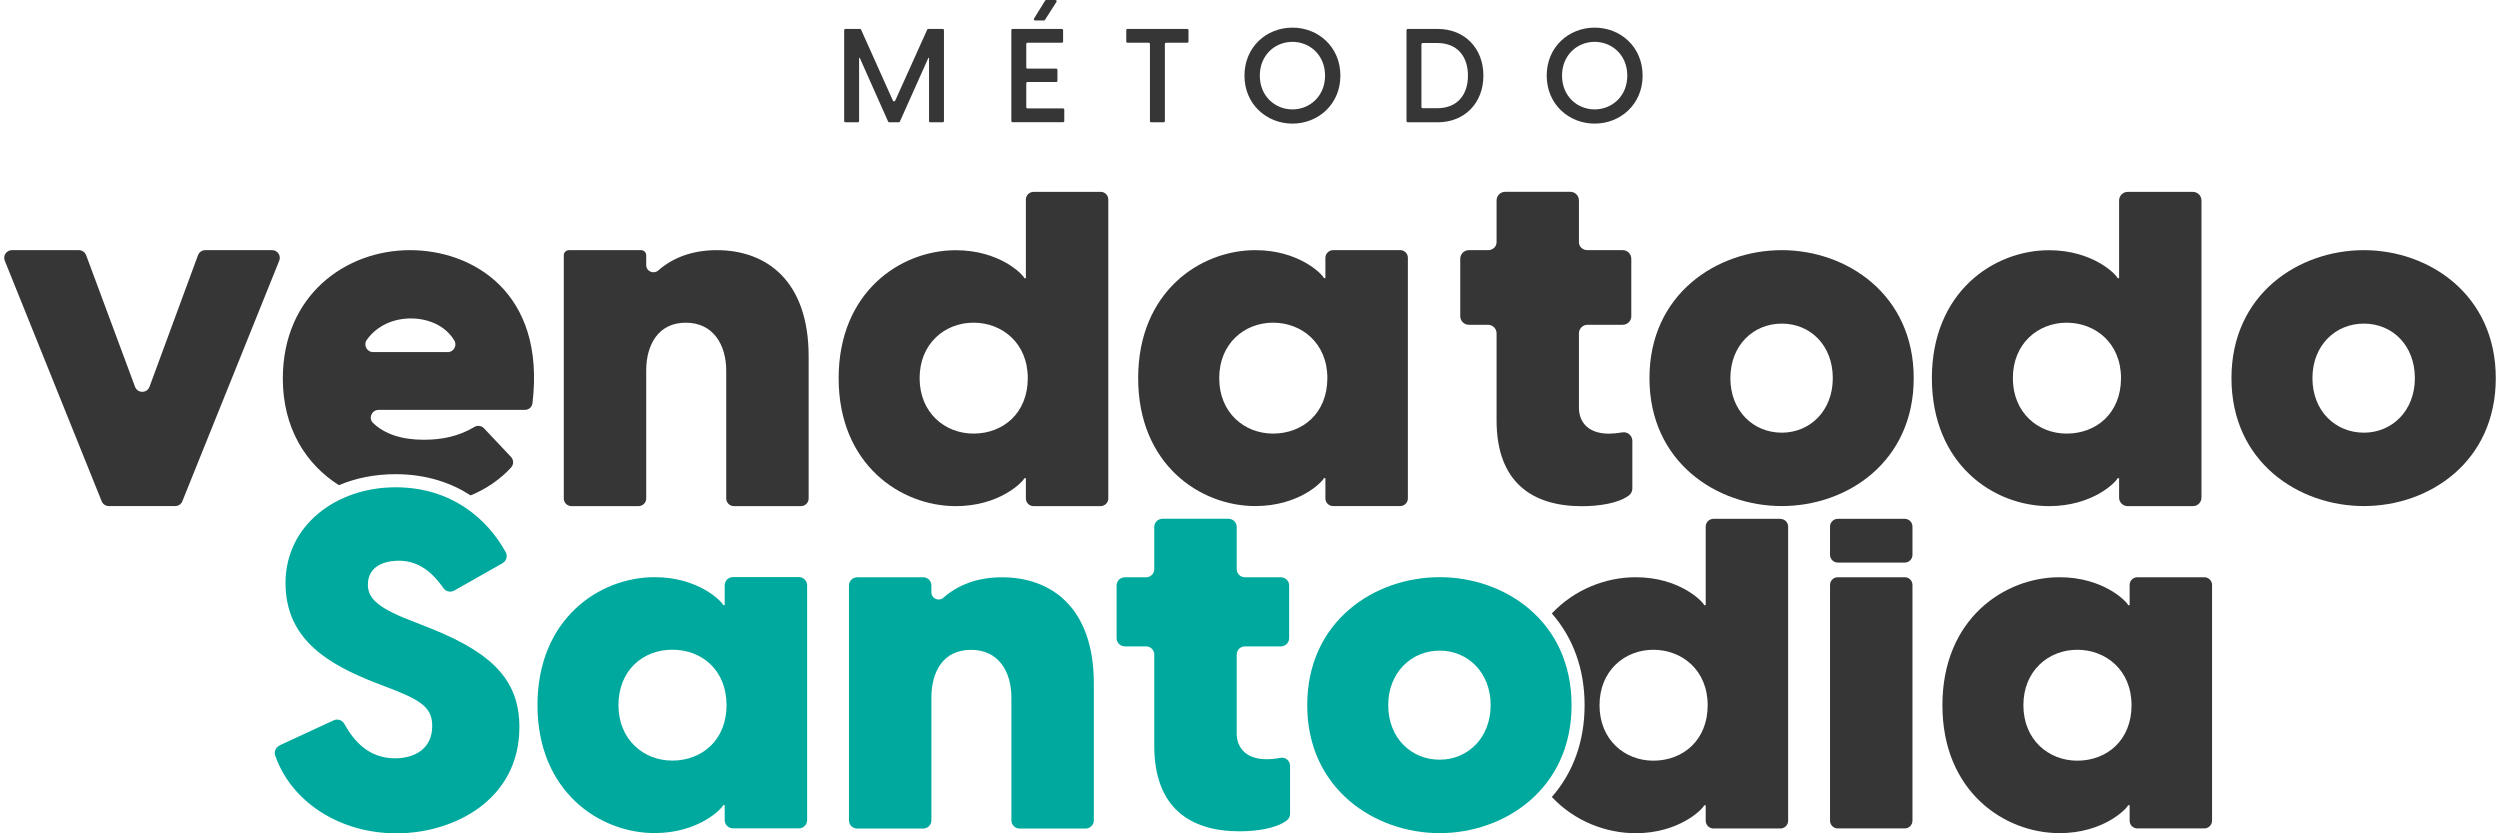 <svg width="216" height="72" viewBox="0 0 216 72" fill="none" xmlns="http://www.w3.org/2000/svg">
<path d="M73.055 2.5H74.3C74.346 2.5 74.38 2.523 74.397 2.562L77.148 8.694C77.188 8.779 77.307 8.779 77.347 8.694L80.109 2.562C80.126 2.523 80.166 2.5 80.206 2.5H81.451C81.513 2.5 81.558 2.551 81.558 2.607V10.459C81.558 10.521 81.507 10.566 81.451 10.566H80.376C80.314 10.566 80.268 10.515 80.268 10.459V5H80.211L77.75 10.504C77.733 10.543 77.694 10.566 77.654 10.566H76.835C76.79 10.566 76.756 10.543 76.733 10.504L74.283 5H74.226V10.459C74.226 10.521 74.175 10.566 74.118 10.566H73.044C72.981 10.566 72.936 10.515 72.936 10.459V2.607C72.936 2.545 72.987 2.5 73.044 2.5H73.055Z" fill="#363636"/>
<path d="M87.487 2.5H91.744C91.807 2.5 91.852 2.551 91.852 2.608V3.586C91.852 3.648 91.801 3.694 91.744 3.694H88.777C88.715 3.694 88.669 3.745 88.669 3.801V5.82C88.669 5.883 88.72 5.928 88.777 5.928H91.255C91.318 5.928 91.363 5.979 91.363 6.035V6.98C91.363 7.042 91.312 7.087 91.255 7.087H88.777C88.715 7.087 88.669 7.138 88.669 7.195V9.259C88.669 9.322 88.72 9.367 88.777 9.367H91.847C91.909 9.367 91.954 9.418 91.954 9.474V10.453C91.954 10.515 91.903 10.56 91.847 10.56H87.487C87.424 10.56 87.379 10.509 87.379 10.453V2.608C87.379 2.545 87.43 2.5 87.487 2.5ZM90.397 0H91.187C91.272 0 91.323 0.096 91.278 0.164L90.283 1.72C90.261 1.753 90.227 1.77 90.192 1.77H89.431C89.346 1.77 89.294 1.68 89.34 1.606L90.3 0.051C90.317 0.017 90.357 0 90.391 0L90.397 0Z" fill="#363636"/>
<path d="M99.241 3.693H97.417C97.354 3.693 97.309 3.643 97.309 3.586V2.607C97.309 2.545 97.36 2.5 97.417 2.5H102.578C102.64 2.5 102.686 2.551 102.686 2.607V3.586C102.686 3.648 102.634 3.693 102.578 3.693H100.753C100.691 3.693 100.645 3.744 100.645 3.801V10.459C100.645 10.521 100.594 10.566 100.537 10.566H99.463C99.4 10.566 99.355 10.515 99.355 10.459V3.801C99.355 3.739 99.304 3.693 99.247 3.693H99.241Z" fill="#363636"/>
<path d="M107.522 6.533C107.522 4.056 109.427 2.387 111.666 2.387C113.905 2.387 115.81 4.056 115.81 6.533C115.81 9.011 113.894 10.68 111.666 10.68C109.438 10.68 107.522 9.011 107.522 6.533ZM111.666 9.452C113.172 9.452 114.485 8.304 114.485 6.533C114.485 4.763 113.172 3.615 111.666 3.615C110.16 3.615 108.847 4.763 108.847 6.533C108.847 8.304 110.16 9.452 111.666 9.452Z" fill="#363636"/>
<path d="M121.522 2.607C121.522 2.545 121.573 2.5 121.63 2.5H124.216C126.524 2.5 128.166 4.146 128.166 6.533C128.166 8.92 126.524 10.566 124.216 10.566H121.63C121.567 10.566 121.522 10.515 121.522 10.459V2.607ZM124.171 9.35C125.893 9.35 126.831 8.213 126.831 6.533C126.831 4.853 125.893 3.716 124.171 3.716H122.92C122.858 3.716 122.812 3.767 122.812 3.824V9.242C122.812 9.305 122.863 9.35 122.92 9.35H124.171Z" fill="#363636"/>
<path d="M133.635 6.533C133.635 4.056 135.539 2.387 137.778 2.387C140.018 2.387 141.922 4.056 141.922 6.533C141.922 9.011 140.006 10.68 137.778 10.68C135.55 10.68 133.635 9.011 133.635 6.533ZM137.778 9.452C139.285 9.452 140.598 8.304 140.598 6.533C140.598 4.763 139.285 3.615 137.778 3.615C136.272 3.615 134.959 4.763 134.959 6.533C134.959 8.304 136.272 9.452 137.778 9.452Z" fill="#363636"/>
<path d="M23.515 21.613H17.734C17.456 21.613 17.211 21.783 17.109 22.043L12.914 33.424C12.698 33.995 11.885 33.995 11.669 33.424L7.44 22.043C7.344 21.789 7.094 21.613 6.821 21.613H1.029C0.557 21.613 0.233 22.094 0.415 22.53L8.788 43.317C8.89 43.566 9.134 43.724 9.401 43.724H15.136C15.409 43.724 15.648 43.566 15.75 43.317L24.123 22.53C24.305 22.094 23.986 21.613 23.509 21.613H23.515Z" fill="#363636"/>
<path d="M35.423 21.613C29.864 21.613 24.436 25.505 24.436 32.711C24.436 36.953 26.402 40.098 29.284 41.92C30.722 41.309 32.376 40.969 34.178 40.969C36.912 40.969 39.043 41.756 40.663 42.802C42.084 42.214 43.261 41.371 44.159 40.392C44.392 40.138 44.392 39.742 44.159 39.487L41.817 37.004C41.607 36.784 41.266 36.727 41.004 36.88C39.583 37.728 38.151 37.994 36.588 37.994C34.729 37.994 33.223 37.508 32.222 36.535C31.808 36.127 32.126 35.415 32.706 35.415H45.347C45.682 35.415 45.966 35.172 46.006 34.838C47.16 25.199 40.765 21.613 35.44 21.613H35.423ZM38.679 30.42H32.234C31.7 30.42 31.381 29.809 31.683 29.374C32.586 28.101 34.041 27.513 35.502 27.513C36.963 27.513 38.486 28.113 39.259 29.43C39.515 29.872 39.185 30.426 38.679 30.426V30.42Z" fill="#363636"/>
<path d="M61.921 21.613C59.778 21.613 58.101 22.292 56.879 23.361C56.476 23.723 55.833 23.446 55.833 22.909V22.055C55.833 21.811 55.634 21.613 55.39 21.613H49.155C48.91 21.613 48.711 21.811 48.711 22.055V43.068C48.711 43.43 49.007 43.73 49.376 43.73H55.163C55.532 43.73 55.833 43.436 55.833 43.068V32.015C55.833 29.804 56.862 27.881 59.249 27.881C61.637 27.881 62.745 29.804 62.745 32.015V43.068C62.745 43.43 63.041 43.73 63.416 43.73H69.202C69.566 43.73 69.867 43.436 69.867 43.068V30.788C69.867 24.277 66.246 21.613 61.926 21.613H61.921Z" fill="#363636"/>
<path d="M95.086 16.579H89.3C88.936 16.579 88.635 16.873 88.635 17.246V24.034H88.51C88.345 23.666 86.327 21.619 82.582 21.619C77.807 21.619 72.459 25.222 72.459 32.677C72.459 40.132 77.813 43.73 82.582 43.73C86.322 43.73 88.339 41.682 88.51 41.314H88.635V43.068C88.635 43.43 88.93 43.73 89.3 43.73H95.086C95.456 43.73 95.757 43.435 95.757 43.068V17.241C95.757 16.873 95.461 16.573 95.086 16.573V16.579ZM84.111 37.462C81.638 37.462 79.455 35.663 79.455 32.671C79.455 29.679 81.638 27.88 84.111 27.88C86.583 27.88 88.8 29.64 88.8 32.671C88.8 35.703 86.663 37.462 84.111 37.462Z" fill="#363636"/>
<path d="M120.971 21.613H115.185C114.815 21.613 114.514 21.907 114.514 22.28V24.028H114.389C114.224 23.661 112.212 21.613 108.46 21.613C103.686 21.613 98.337 25.216 98.337 32.671C98.337 40.126 103.686 43.724 108.46 43.724C112.206 43.724 114.224 41.676 114.389 41.309H114.514V43.062C114.514 43.424 114.809 43.724 115.185 43.724H120.971C121.34 43.724 121.641 43.43 121.641 43.062V22.275C121.641 21.907 121.346 21.607 120.971 21.607V21.613ZM109.989 37.462C107.517 37.462 105.34 35.663 105.34 32.671C105.34 29.679 107.517 27.88 109.989 27.88C112.462 27.88 114.684 29.64 114.684 32.671C114.684 35.703 112.547 37.462 109.989 37.462Z" fill="#363636"/>
<path d="M140.165 37.355C139.722 37.434 139.313 37.468 139.012 37.468C136.994 37.468 136.42 36.235 136.42 35.245V28.802C136.42 28.395 136.749 28.061 137.159 28.061H140.205C140.615 28.061 140.944 27.728 140.944 27.32V22.36C140.944 21.947 140.615 21.613 140.205 21.613H137.159C136.749 21.613 136.42 21.325 136.42 20.917V17.32C136.42 16.907 136.09 16.573 135.681 16.573H130.042C129.633 16.573 129.304 16.907 129.304 17.32V20.917C129.304 21.325 128.974 21.613 128.565 21.613H126.911C126.501 21.613 126.166 21.947 126.166 22.36V27.32C126.166 27.728 126.501 28.061 126.911 28.061H128.565C128.974 28.061 129.304 28.395 129.304 28.802V36.32C129.304 41.676 132.39 43.735 136.67 43.735C138.114 43.735 139.819 43.503 140.751 42.796C140.927 42.66 141.035 42.44 141.035 42.208V38.09C141.035 37.632 140.62 37.276 140.171 37.36L140.165 37.355Z" fill="#363636"/>
<path d="M153.949 21.613C148.316 21.613 142.513 25.42 142.513 32.672C142.513 39.923 148.316 43.724 153.949 43.724C159.582 43.724 165.345 39.917 165.345 32.672C165.345 25.426 159.542 21.613 153.949 21.613ZM153.949 37.383C151.477 37.383 149.504 35.5 149.504 32.672C149.504 29.843 151.477 27.96 153.949 27.96C156.422 27.96 158.354 29.843 158.354 32.672C158.354 35.5 156.382 37.383 153.949 37.383Z" fill="#363636"/>
<path d="M189.468 16.579H183.829C183.42 16.579 183.09 16.913 183.09 17.32V24.034H182.965C182.801 23.666 180.788 21.619 177.037 21.619C172.263 21.619 166.914 25.222 166.914 32.677C166.914 40.132 172.263 43.73 177.037 43.73C180.783 43.73 182.801 41.682 182.965 41.314H183.09V42.994C183.09 43.402 183.42 43.73 183.829 43.73H189.468C189.877 43.73 190.207 43.402 190.207 42.994V17.32C190.207 16.913 189.877 16.579 189.468 16.579ZM178.56 37.462C176.088 37.462 173.911 35.664 173.911 32.672C173.911 29.679 176.088 27.881 178.56 27.881C181.033 27.881 183.255 29.64 183.255 32.672C183.255 35.703 181.118 37.462 178.56 37.462Z" fill="#363636"/>
<path d="M204.24 21.613C198.602 21.613 192.798 25.42 192.798 32.672C192.798 39.923 198.602 43.724 204.24 43.724C209.878 43.724 215.636 39.917 215.636 32.672C215.636 25.426 209.833 21.613 204.24 21.613ZM204.24 37.383C201.768 37.383 199.795 35.5 199.795 32.672C199.795 29.843 201.773 27.96 204.24 27.96C206.707 27.96 208.645 29.843 208.645 32.672C208.645 35.5 206.667 37.383 204.24 37.383Z" fill="#363636"/>
<path d="M153.824 44.827H148.044C147.674 44.827 147.373 45.127 147.373 45.495V52.288H147.248C147.083 51.92 145.071 49.873 141.319 49.873C138.767 49.873 136.056 50.902 134.078 53.001C135.937 55.127 136.909 57.831 136.909 60.931C136.909 64.031 135.937 66.734 134.078 68.861C136.05 70.96 138.767 71.989 141.319 71.989C145.065 71.989 147.083 69.942 147.248 69.574H147.373V70.914C147.373 71.282 147.674 71.582 148.044 71.582H153.824C154.193 71.582 154.495 71.282 154.495 70.914V45.5C154.495 45.133 154.199 44.833 153.824 44.833V44.827ZM142.848 65.722C140.376 65.722 138.199 63.923 138.199 60.931C138.199 57.939 140.376 56.14 142.848 56.14C145.321 56.14 147.543 57.899 147.543 60.931C147.543 63.963 145.406 65.722 142.848 65.722Z" fill="#363636"/>
<path d="M164.566 49.873H158.786C158.416 49.873 158.115 50.167 158.115 50.54V70.909C158.115 71.276 158.416 71.576 158.786 71.576H164.566C164.936 71.576 165.237 71.276 165.237 70.909V50.54C165.237 50.172 164.942 49.873 164.566 49.873ZM164.566 44.827H158.786C158.416 44.827 158.115 45.127 158.115 45.495V47.938C158.115 48.306 158.416 48.606 158.786 48.606H164.566C164.936 48.606 165.237 48.312 165.237 47.938V45.495C165.237 45.127 164.942 44.827 164.566 44.827Z" fill="#363636"/>
<path d="M190.451 49.873H184.671C184.301 49.873 184 50.167 184 50.54V52.288H183.875C183.71 51.92 181.692 49.873 177.947 49.873C173.172 49.873 167.824 53.476 167.824 60.931C167.824 68.386 173.172 71.983 177.947 71.983C181.687 71.983 183.705 69.936 183.875 69.568H184V70.909C184 71.276 184.296 71.576 184.671 71.576H190.451C190.821 71.576 191.122 71.276 191.122 70.909V50.54C191.122 50.172 190.821 49.873 190.451 49.873ZM179.476 65.722C177.003 65.722 174.821 63.923 174.821 60.931C174.821 57.939 177.003 56.14 179.476 56.14C181.948 56.14 184.165 57.899 184.165 60.931C184.165 63.963 182.028 65.722 179.476 65.722Z" fill="#363636"/>
<path d="M24.157 64.398L28.829 62.237C29.17 62.079 29.568 62.215 29.75 62.543C30.585 64.047 31.875 65.518 34.132 65.518C35.82 65.518 37.343 64.698 37.343 62.735C37.343 61.344 36.684 60.648 34.092 59.624L32.279 58.928C28.494 57.412 24.668 55.325 24.668 50.37C24.668 45.415 29.028 42.101 34.172 42.101C39.009 42.101 42.124 44.844 43.692 47.706C43.88 48.045 43.755 48.47 43.419 48.662L39.242 51.026C38.918 51.207 38.514 51.111 38.304 50.806C37.122 49.092 35.843 48.447 34.462 48.447C32.938 48.447 31.785 49.103 31.785 50.495C31.785 51.558 32.404 52.418 35.365 53.566L37.343 54.347C42.732 56.519 44.875 58.934 44.875 62.825C44.875 69.093 39.236 72 34.257 72C29.278 72 25.14 69.223 23.782 65.286C23.662 64.941 23.821 64.568 24.157 64.415V64.398Z" fill="#00A99D"/>
<path d="M46.438 60.925C46.438 53.47 51.786 49.867 56.561 49.867C60.306 49.867 62.324 51.915 62.489 52.282H62.614V50.568C62.614 50.178 62.932 49.861 63.324 49.861H69.025C69.418 49.861 69.736 50.178 69.736 50.568V70.863C69.736 71.254 69.418 71.57 69.025 71.57H63.324C62.932 71.57 62.614 71.254 62.614 70.863V69.562H62.489C62.324 69.93 60.306 71.978 56.561 71.978C51.786 71.978 46.438 68.375 46.438 60.919V60.925ZM58.084 65.716C60.636 65.716 62.773 63.957 62.773 60.925C62.773 57.893 60.636 56.134 58.084 56.134C55.532 56.134 53.434 57.939 53.434 60.925C53.434 63.912 55.617 65.716 58.084 65.716Z" fill="#00A99D"/>
<path d="M74.062 49.873H79.763C80.155 49.873 80.473 50.189 80.473 50.58V51.185C80.473 51.722 81.11 51.994 81.513 51.637C82.735 50.563 84.418 49.878 86.566 49.878C90.886 49.878 94.507 52.542 94.507 59.053V70.88C94.507 71.271 94.188 71.587 93.796 71.587H88.095C87.703 71.587 87.385 71.271 87.385 70.88V60.28C87.385 58.069 86.316 56.145 83.889 56.145C81.462 56.145 80.473 58.069 80.473 60.28V70.88C80.473 71.271 80.155 71.587 79.763 71.587H74.062C73.669 71.587 73.351 71.271 73.351 70.88V50.585C73.351 50.195 73.669 49.878 74.062 49.878V49.873Z" fill="#00A99D"/>
<path d="M99.73 64.449V56.553C99.73 56.162 99.412 55.846 99.019 55.846H97.184C96.791 55.846 96.473 55.529 96.473 55.139V50.585C96.473 50.195 96.791 49.878 97.184 49.878H99.019C99.412 49.878 99.73 49.561 99.73 49.171V45.528C99.73 45.138 100.048 44.821 100.441 44.821H106.141C106.534 44.821 106.852 45.138 106.852 45.528V49.171C106.852 49.561 107.17 49.878 107.562 49.878H110.672C111.064 49.878 111.382 50.195 111.382 50.585V55.139C111.382 55.529 111.064 55.846 110.672 55.846H107.562C107.17 55.846 106.852 56.162 106.852 56.553V63.386C106.852 64.37 107.426 65.597 109.444 65.597C109.751 65.597 110.171 65.563 110.626 65.478C111.081 65.394 111.462 65.739 111.462 66.18V70.32C111.462 70.535 111.365 70.745 111.189 70.88C110.262 71.587 108.546 71.825 107.096 71.825C102.816 71.825 99.73 69.777 99.73 64.455V64.449Z" fill="#00A99D"/>
<path d="M112.945 60.925C112.945 53.673 118.749 49.867 124.387 49.867C130.025 49.867 135.783 53.673 135.783 60.925C135.783 68.176 129.98 71.983 124.387 71.983C118.794 71.983 112.945 68.176 112.945 60.925ZM124.387 65.637C126.814 65.637 128.792 63.753 128.792 60.925C128.792 58.097 126.814 56.213 124.387 56.213C121.96 56.213 119.942 58.097 119.942 60.925C119.942 63.753 121.92 65.637 124.387 65.637Z" fill="#00A99D"/>
</svg>
